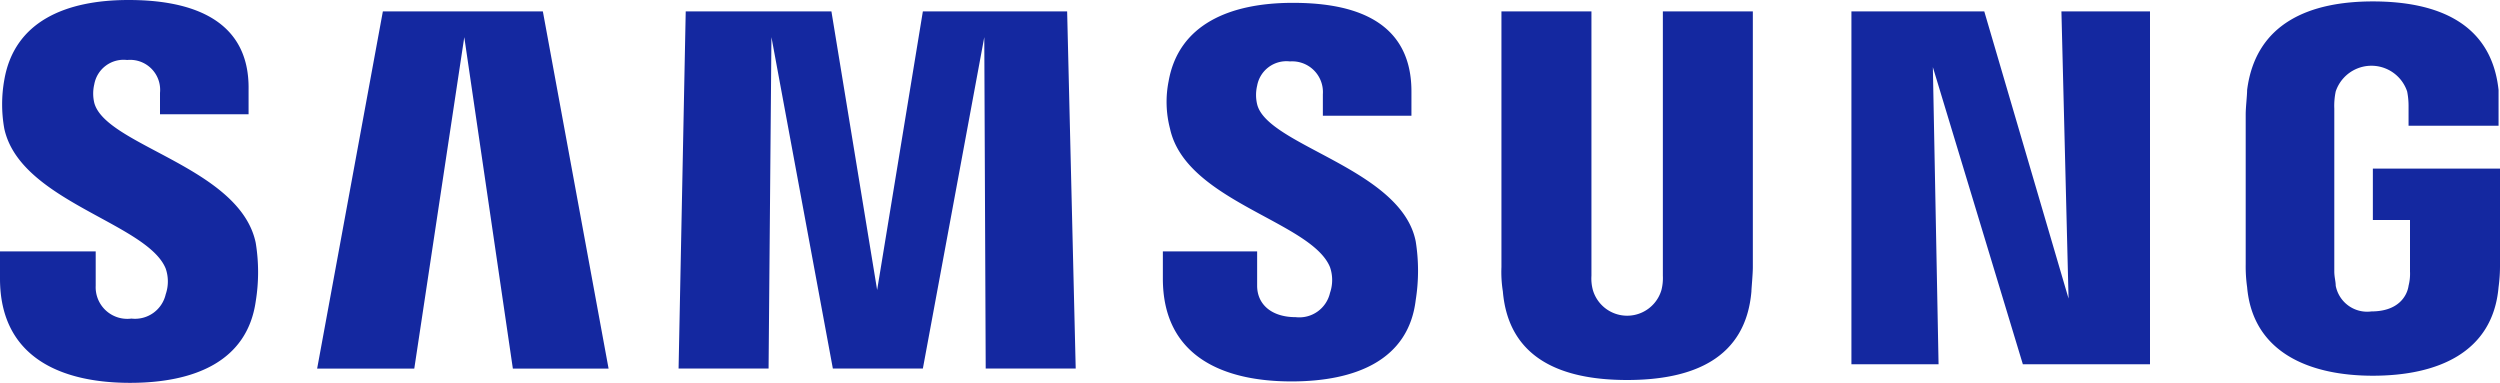 <?xml version="1.0" encoding="UTF-8"?> <svg xmlns="http://www.w3.org/2000/svg" width="125" height="19.143" viewBox="0 0 125 19.143"><defs><style>.a{fill:#1428a0;}</style></defs><path class="a" d="M4.714,5.143a2.013,2.013,0,0,1,0-.929A1.489,1.489,0,0,1,6.357,3,1.5,1.5,0,0,1,8,4.643V5.714h4.429V4.5C12.5.643,9,0,6.429,0,3.286,0,.714,1.071.214,4a6.921,6.921,0,0,0,0,2.429c.786,3.643,7.143,4.714,8.071,7a1.969,1.969,0,0,1,0,1.286,1.573,1.573,0,0,1-1.714,1.214,1.581,1.581,0,0,1-1.786-1.643V12.571H0v1.357c0,4,3.143,5.214,6.5,5.214,3.214,0,5.857-1.071,6.286-4.071a9.1,9.1,0,0,0,0-2.929C12,8.357,5.286,7.286,4.714,5.143Zm58.143.071a2.013,2.013,0,0,1,0-.929A1.489,1.489,0,0,1,64.5,3.071a1.537,1.537,0,0,1,1.643,1.643V5.786h4.429V4.571c0-3.857-3.429-4.429-5.929-4.429-3.143,0-5.714,1.071-6.214,3.929A5.288,5.288,0,0,0,58.5,6.429c.786,3.643,7.071,4.643,8,6.929a1.97,1.97,0,0,1,0,1.286,1.573,1.573,0,0,1-1.714,1.214c-1.214,0-1.929-.643-1.929-1.571V12.571H58.143v1.357c0,3.929,3.071,5.143,6.429,5.143,3.214,0,5.857-1.071,6.214-4.071a9.314,9.314,0,0,0,0-2.929C70.071,8.429,63.357,7.286,62.857,5.214Zm40.571,9.714L99.214.571H92.571V18.214h4.357L96.643,3.357l4.5,14.857H107.5V.571h-4.429ZM19.143.571,15.857,18.429h4.857l2.5-16.571,2.429,16.571h4.786L27.143.571h-8Zm27,0L43.857,14.5,41.571.571H34.286l-.357,17.857h4.5l.143-16.571,3.071,16.571h4.5L49.214,1.857l.071,16.571h4.5L53.357.571H46.143Zm41.5,0h-4.5V13.786a2.43,2.43,0,0,1-.071.714,1.786,1.786,0,0,1-3.429,0,2.2,2.2,0,0,1-.071-.714V.571h-4.5V13.357a6.158,6.158,0,0,0,.071,1.214C75.429,17.929,78.071,19,81.357,19s5.929-1.071,6.214-4.429c0-.143.071-.857.071-1.214V.571Zm31,7.857V11H120.5v2.571a2.43,2.43,0,0,1-.071.714c-.071.5-.5,1.286-1.857,1.286a1.6,1.6,0,0,1-1.786-1.286c0-.214-.071-.429-.071-.714V5.429a3.477,3.477,0,0,1,.071-.857,1.883,1.883,0,0,1,3.571,0,3.664,3.664,0,0,1,.071.714v1h4.5V4.5c-.357-3.357-3.071-4.429-6.286-4.429-3.143,0-5.857,1.071-6.286,4.429,0,.286-.071.857-.071,1.214v7.5a7.4,7.4,0,0,0,.071,1.143c.286,3.286,3.143,4.429,6.286,4.429,3.214,0,6-1.143,6.286-4.429A7.892,7.892,0,0,0,125,13.214V8.429h-6.357Z"></path></svg> 